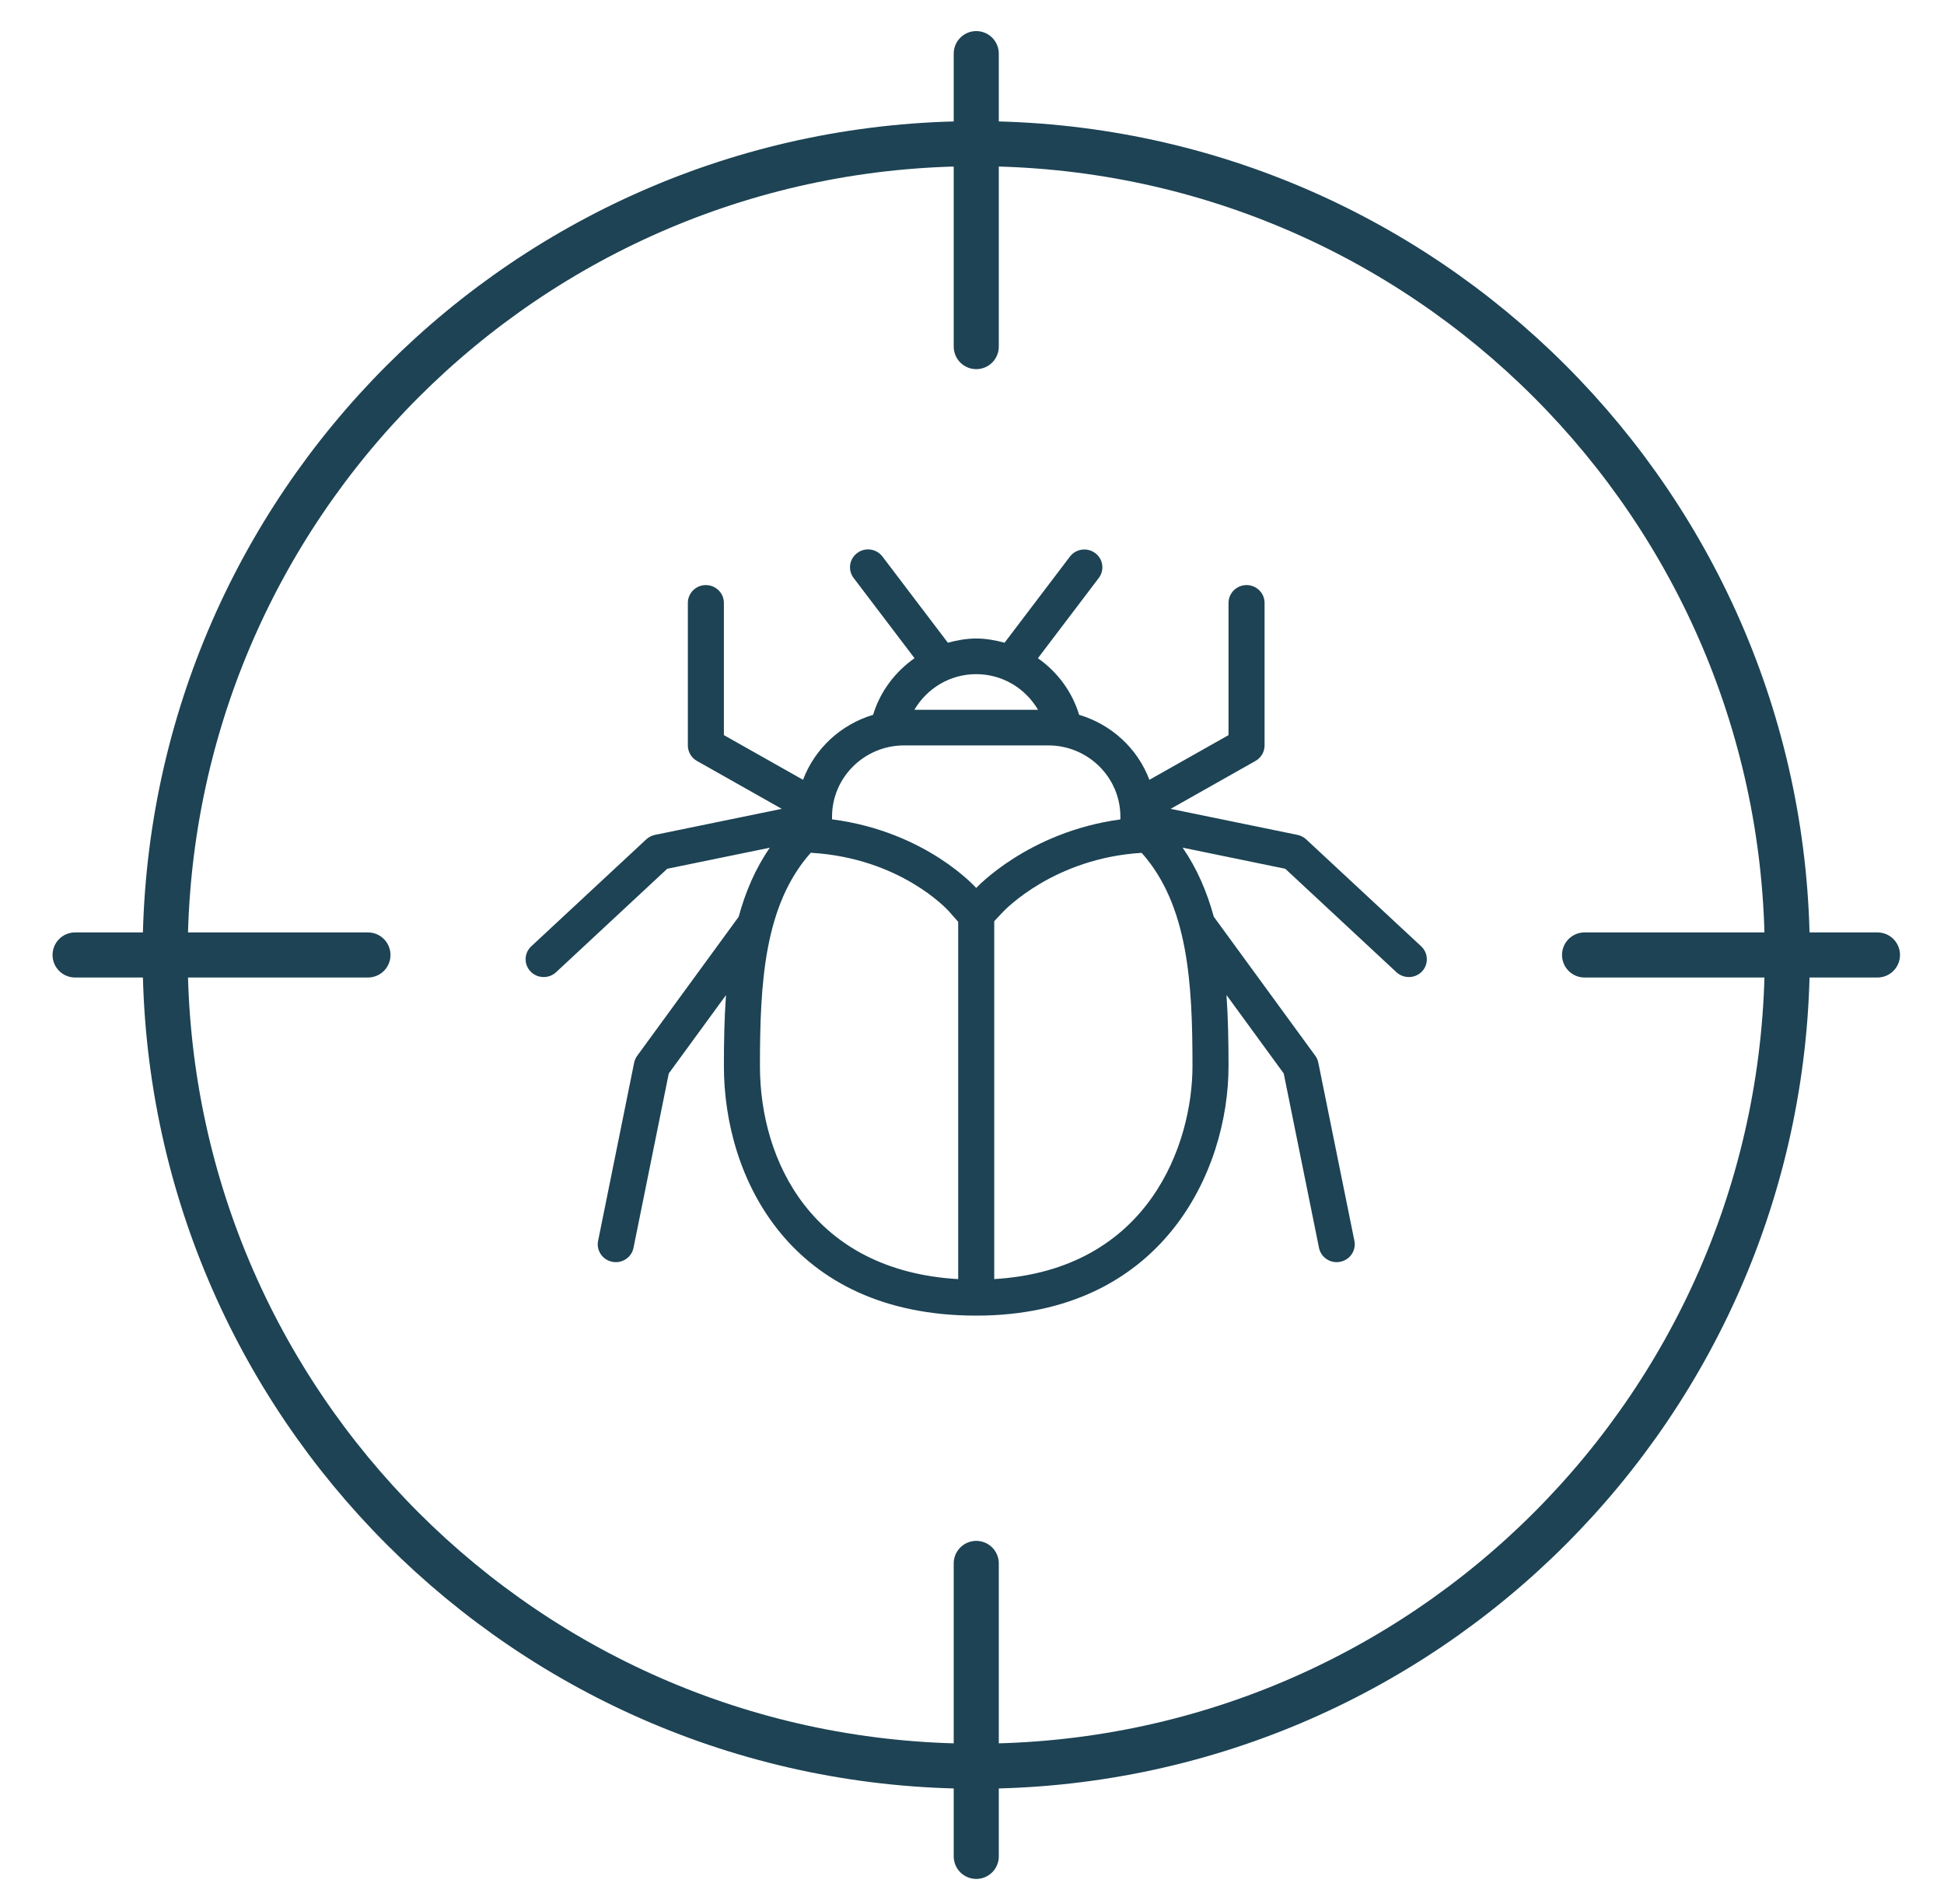 <svg width="48" height="47" viewBox="0 0 48 47" fill="none" xmlns="http://www.w3.org/2000/svg">
<g clip-path="url(#clip0_3223_548)">
<path d="M35.09 23.36L32.252 20.721C32.193 20.666 32.119 20.627 32.038 20.61L28.905 19.967L31 18.784C31.139 18.706 31.224 18.56 31.224 18.401V14.883C31.224 14.641 31.025 14.443 30.779 14.443C30.534 14.443 30.334 14.641 30.334 14.883V18.147L28.38 19.25C28.09 18.48 27.447 17.884 26.645 17.646C26.472 17.072 26.108 16.586 25.627 16.249L27.13 14.268C27.278 14.073 27.238 13.797 27.04 13.652C26.845 13.507 26.565 13.546 26.417 13.741L24.804 15.866C24.58 15.806 24.348 15.762 24.104 15.762C23.86 15.762 23.628 15.806 23.404 15.866L21.79 13.74C21.641 13.544 21.363 13.504 21.167 13.651C20.969 13.796 20.929 14.073 21.077 14.267L22.581 16.248C22.1 16.587 21.732 17.071 21.558 17.646C20.759 17.885 20.118 18.48 19.828 19.25L17.874 18.147V14.883C17.874 14.641 17.674 14.443 17.429 14.443C17.183 14.443 16.984 14.641 16.984 14.883V18.401C16.984 18.56 17.069 18.706 17.208 18.784L19.303 19.967L16.17 20.61C16.09 20.627 16.015 20.666 15.956 20.721L13.118 23.36C12.939 23.526 12.931 23.805 13.1 23.982C13.187 24.073 13.305 24.119 13.424 24.119C13.533 24.119 13.643 24.08 13.729 24.001L16.475 21.446L19.008 20.926C18.65 21.444 18.405 22.019 18.239 22.631L15.734 26.062C15.697 26.113 15.671 26.171 15.658 26.233L14.768 30.631C14.719 30.869 14.876 31.101 15.118 31.148C15.148 31.155 15.177 31.157 15.205 31.157C15.414 31.157 15.6 31.013 15.642 30.804L16.513 26.499L17.926 24.565C17.884 25.142 17.874 25.733 17.874 26.319C17.874 29.068 19.506 32.477 24.104 32.477C28.702 32.477 30.334 28.902 30.334 26.319C30.334 25.732 30.324 25.142 30.284 24.563L31.697 26.499L32.568 30.804C32.611 31.013 32.796 31.157 33.004 31.157C33.033 31.157 33.062 31.155 33.092 31.148C33.333 31.101 33.49 30.87 33.442 30.631L32.551 26.233C32.539 26.171 32.513 26.112 32.476 26.062L29.97 22.63C29.803 22.019 29.558 21.444 29.201 20.925L31.735 21.446L34.481 24.001C34.568 24.08 34.677 24.119 34.786 24.119C34.905 24.119 35.023 24.073 35.11 23.982C35.278 23.805 35.269 23.526 35.09 23.36ZM25.631 17.522H22.577C22.884 16.999 23.448 16.642 24.104 16.642C24.76 16.642 25.323 16.999 25.631 17.522ZM22.324 18.401H25.884C26.867 18.401 27.664 19.192 27.664 20.161V20.228C25.382 20.536 24.104 21.92 24.104 21.92C24.104 21.92 22.877 20.529 20.544 20.226V20.161C20.544 19.192 21.341 18.401 22.324 18.401ZM18.764 26.319C18.764 24.283 18.864 22.348 20.019 21.051C22.223 21.18 23.382 22.443 23.429 22.495L23.659 22.756V31.576C20.061 31.367 18.764 28.659 18.764 26.319ZM24.549 31.575V22.741L24.761 22.515C24.815 22.457 26.031 21.185 28.189 21.053C29.344 22.349 29.444 24.285 29.444 26.319C29.444 28.206 28.392 31.346 24.549 31.575Z" fill="#1D4354"/>
<path d="M24.105 43.6C35.165 43.6 44.131 34.634 44.131 23.573C44.131 12.513 35.165 3.547 24.105 3.547C13.044 3.547 4.078 12.513 4.078 23.573C4.078 34.634 13.044 43.6 24.105 43.6Z" stroke="#1D4354" stroke-width="1.113"/>
<path d="M24.105 1.324V8.556" stroke="#1D4354" stroke-width="1.113" stroke-linecap="round"/>
<path d="M1.854 23.574H9.085" stroke="#1D4354" stroke-width="1.113" stroke-linecap="round"/>
<path d="M39.125 23.574H46.357" stroke="#1D4354" stroke-width="1.113" stroke-linecap="round"/>
<path d="M24.105 38.594V45.826" stroke="#1D4354" stroke-width="1.113" stroke-linecap="round"/>
</g>
<defs>
<clipPath id="clip0_3223_548">
<rect width="46.729" height="46.729" fill="white" transform="translate(0.738 0.219)"/>
</clipPath>
</defs>
</svg>
